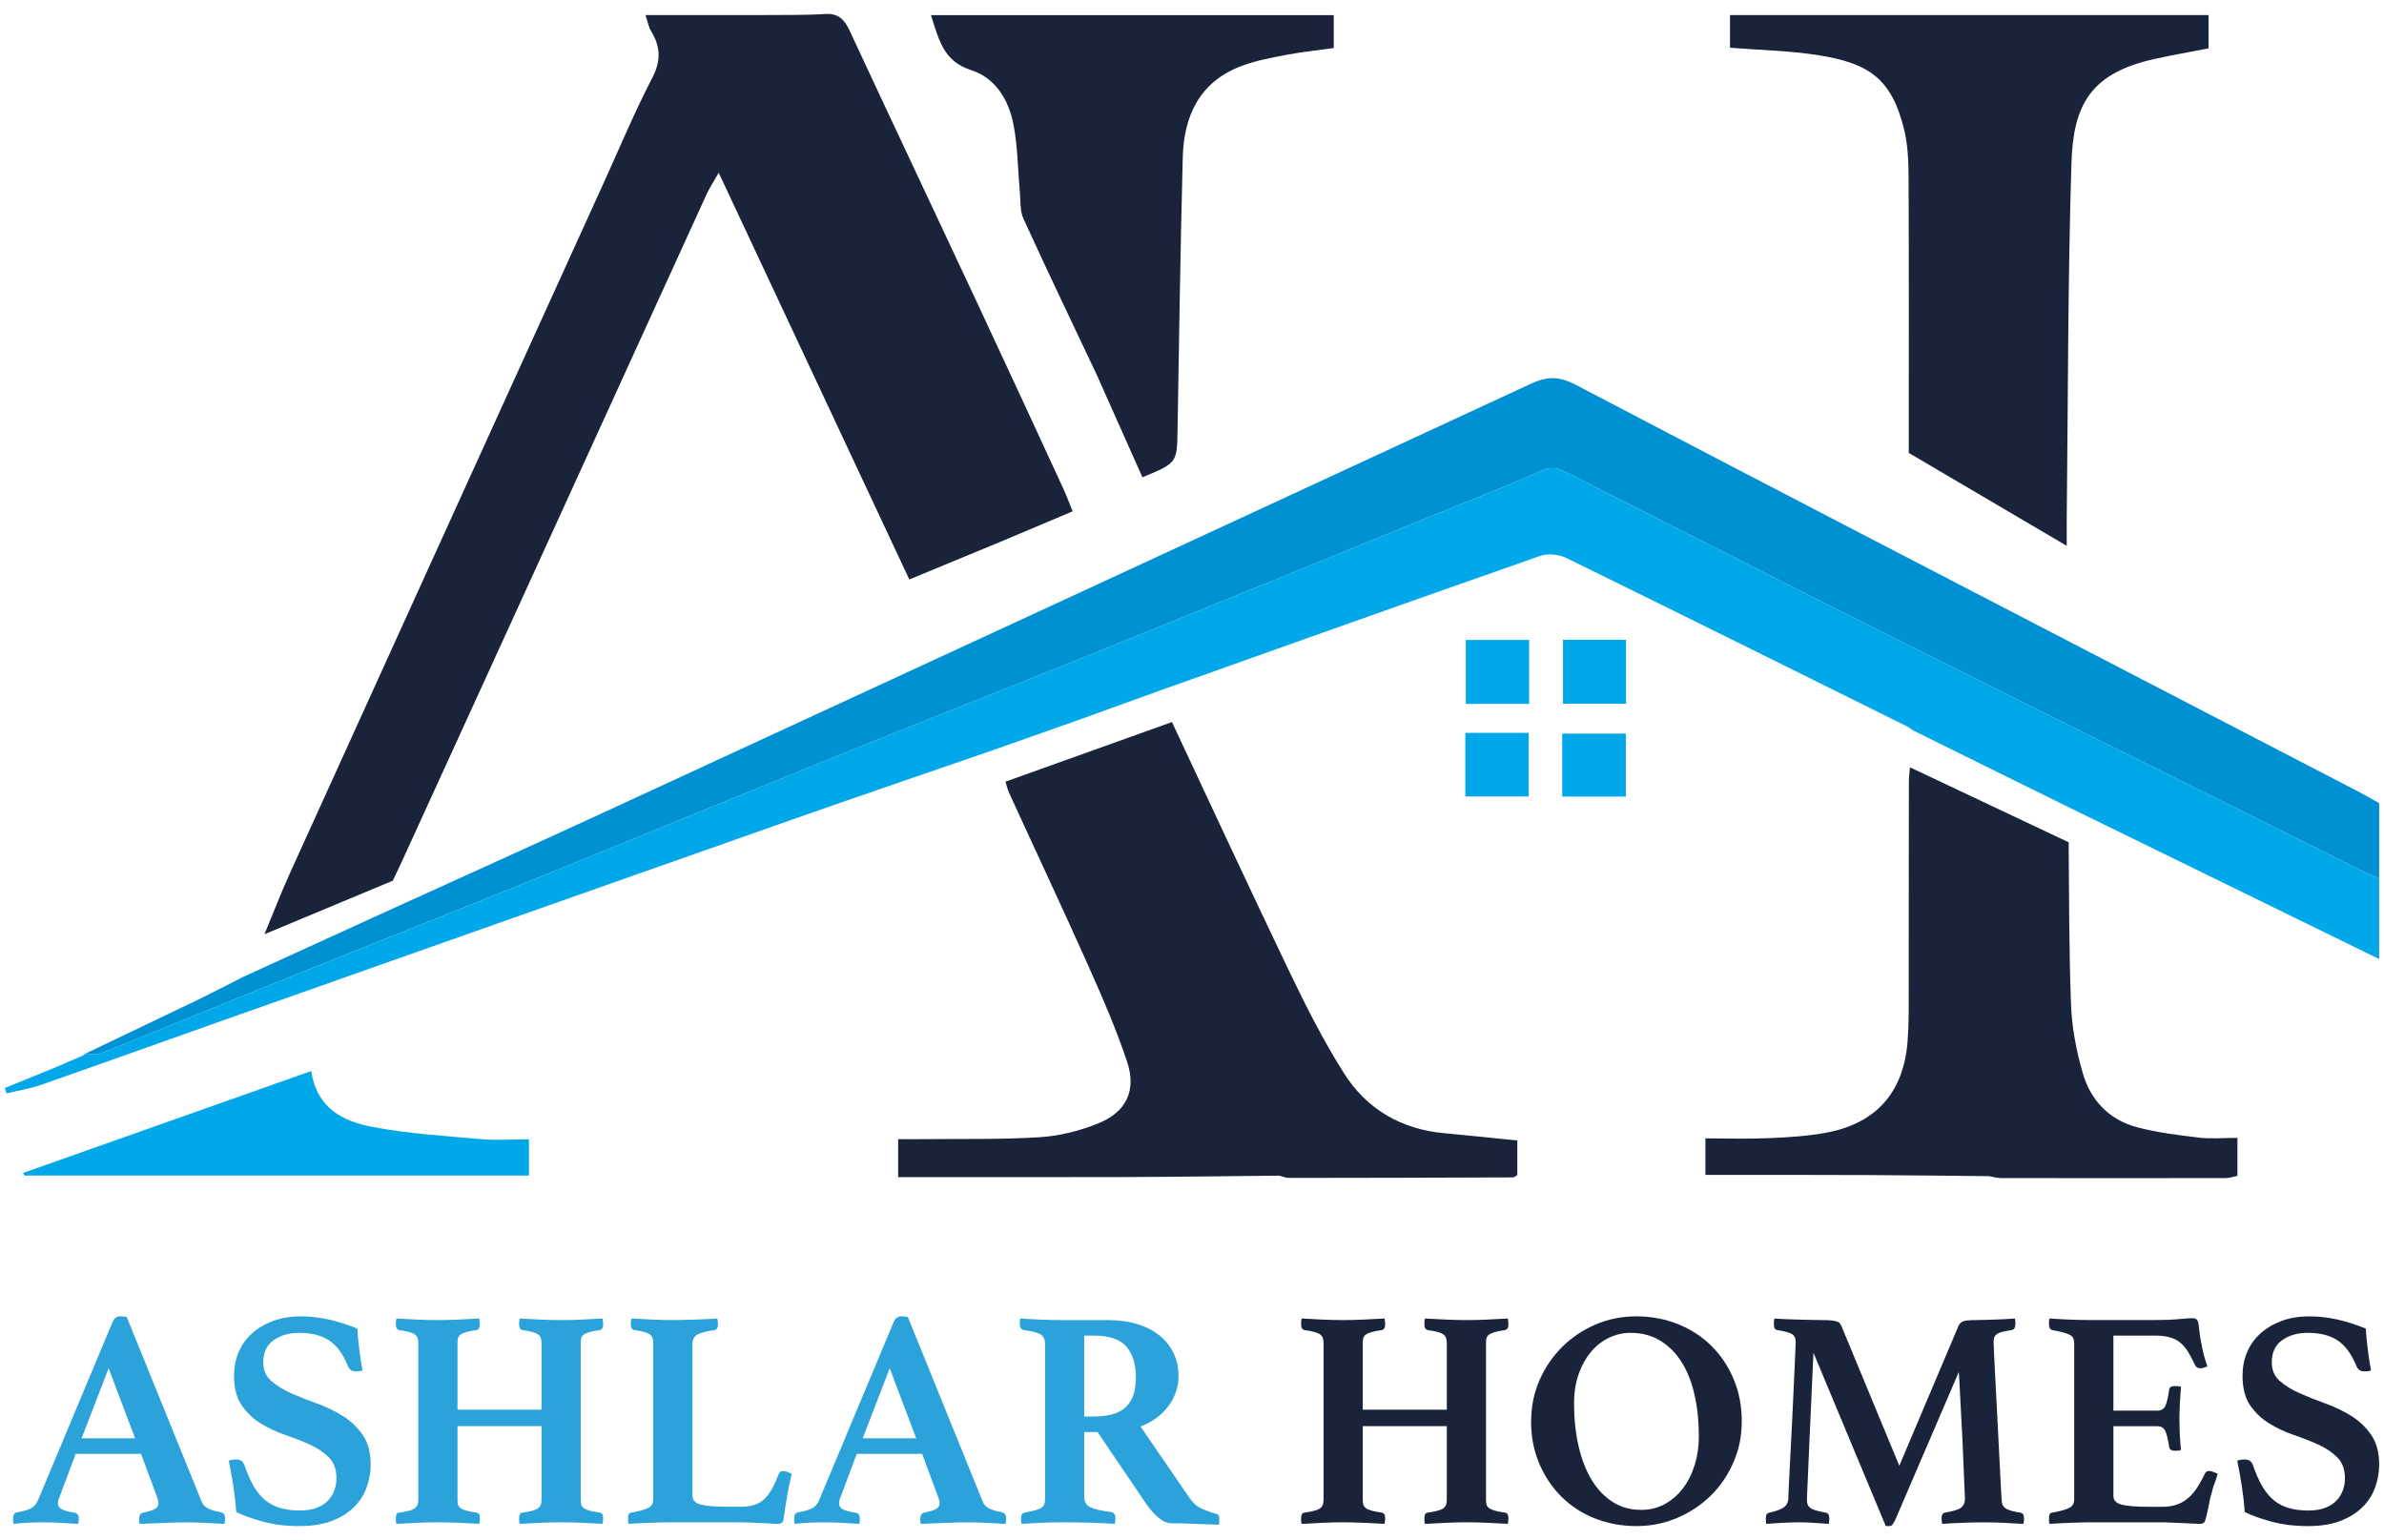 <?xml version="1.0" encoding="UTF-8"?>
<svg id="Layer_1" data-name="Layer 1" xmlns="http://www.w3.org/2000/svg" viewBox="0 0 1000 646">
  <defs>
    <style>
      .cls-1 {
        fill: #00a8ea;
      }

      .cls-2 {
        fill: #0090d4;
      }

      .cls-3 {
        fill: #19243b;
      }

      .cls-4 {
        fill: #2ba3da;
      }
    </style>
  </defs>
  <g>
    <path class="cls-2" d="m159.06,383.71c31.68-14.42,63.43-28.71,95.04-43.3,129.39-59.72,258.75-119.49,388.04-179.43,6.67-3.09,11.76-3.26,18.63.34,79.02,41.43,158.27,82.42,237.46,123.52,30.29,15.72,60.59,31.42,90.87,47.15,3.12,1.62,6.16,3.4,8.87,4.9v31.55c-1.63-.66-3.3-1.22-4.87-2-67.76-33.69-135.56-67.29-203.23-101.15-43.82-21.92-87.45-44.23-131.19-66.33-3.71-1.87-6.91-3.82-11.86-1.61-15.48,6.92-31.33,13-47.05,19.4-47.15,19.18-94.26,38.43-141.46,57.49-36.04,14.55-72.23,28.74-108.27,43.3-43.26,17.48-86.39,35.28-129.64,52.77-32.43,13.12-64.99,25.91-97.45,38.96-26.89,10.81-53.7,21.81-80.61,32.56-2.08.83-4.71.31-7.09.41,15.79-7.55,31.6-15.06,47.36-22.67,6.61-3.19,13.12-6.61,19.68-9.92,18.93-8.65,37.86-17.29,56.79-25.94Z"/>
    <path class="cls-3" d="m461.73,6.34h-71.23c3.28,10.04,5.09,19.32,16.8,23.05,10.24,3.26,15.69,12.4,17.73,22.44,1.89,9.29,1.86,18.97,2.75,28.47.36,3.84-.02,8.07,1.51,11.42,10.01,21.94,20.45,43.69,30.76,65.5,6.4,14.36,12.79,28.72,19.16,43,14.71-6.08,14.52-6.09,14.74-20.32.6-37.92,1.21-75.84,2.17-113.76.44-17.53,7.02-31.82,24.66-38.47,5.89-2.22,12.22-3.41,18.44-4.59,6.84-1.3,13.78-2.03,20.25-2.95V6.34h-97.74Z"/>
    <path class="cls-1" d="m130.55,449.28c2.42,15.94,13.66,21.16,25.73,23.45,14.96,2.84,30.3,3.77,45.51,5.12,6.35.56,12.78.09,20.09.09v15.17H10.23c-.19-.36-.38-.72-.57-1.07,39.93-14.13,79.86-28.25,120.89-42.76Z"/>
    <path class="cls-1" d="m614.86,268.45h26.55v26.82h-26.55v-26.82Z"/>
    <path class="cls-1" d="m655.61,268.38h26.44v26.83h-26.44v-26.83Z"/>
    <path class="cls-1" d="m614.65,307.42h26.58v26.68h-26.58v-26.68Z"/>
    <path class="cls-1" d="m655.29,334.15v-26.41h26.69v26.41h-26.69Z"/>
    <path class="cls-1" d="m993.1,366.44c-67.76-33.69-135.56-67.29-203.23-101.15-43.82-21.92-87.45-44.23-131.19-66.33-3.71-1.87-6.91-3.82-11.86-1.61-15.48,6.92-31.33,13-47.05,19.4-47.15,19.18-94.26,38.43-141.46,57.49-36.04,14.55-72.23,28.74-108.27,43.3-43.26,17.48-86.39,35.28-129.64,52.77-32.43,13.12-64.99,25.91-97.45,38.96-26.89,10.81-53.7,21.81-80.61,32.56-2.08.83-4.71.31-7.09.41l.07.29c-3.64,1.58-7.29,3.16-10.93,4.74-7.45,3.04-14.9,6.08-22.35,9.12.22.75.45,1.5.67,2.25,4.81-1.15,9.76-1.91,14.4-3.53,25.4-8.87,50.71-17.99,76.08-26.95,79.45-28.06,158.89-56.14,238.37-84.11,27.69-9.75,55.49-19.19,83.25-28.78,12.11-4.27,24.22-8.54,36.32-12.81,11.71-4.23,23.42-8.46,35.13-12.69,53.31-18.95,106.59-37.97,159.99-56.65,3.19-1.12,7.85-.49,10.98,1.04,47.74,23.39,95.33,47.06,142.96,70.67.81.55,1.62,1.09,2.44,1.64,9.93,4.91,19.86,9.83,29.8,14.74,11.96,5.89,23.92,11.79,35.89,17.68,43.16,21.11,86.32,42.22,129.66,63.42v-33.86c-1.63-.66-3.3-1.22-4.87-2Z"/>
    <path class="cls-3" d="m922.12,477.17c-8.74-1.04-17.57-2.12-26.03-4.41-11.45-3.1-19.14-11.3-22.38-22.39-2.74-9.38-4.63-19.29-5-29.03-.84-22.66-.8-45.34-.99-68.02l-66.57-31.46c-.23,2.24-.44,4.48-.45,6.72-.08,29.42-.02,58.85-.06,88.27-.01,6.73.05,13.49-.5,20.19-1.73,21.14-13.03,34.05-33.76,38.03-7.97,1.53-16.18,2-24.31,2.36-8.78.39-17.59.09-26.72.09v15.32c4.49,0,8.33,0,12.18,0,18.87.02,37.73-.01,56.6.08,16.69.08,33.39.29,50.08.45,1.74.28,3.48.81,5.22.81,31.35.05,62.7.05,94.06,0,1.66,0,3.32-.6,5.03-.93v-15.94c-5.88,0-11.2.5-16.39-.11Z"/>
    <path class="cls-3" d="m834.32,6.33h-108.65v13.7c12.79,1.01,24.91,1.22,36.76,3.08,21.16,3.32,31.04,9.49,36.33,31.45,1.55,6.45,1.79,13.32,1.82,20.01.16,37.25.08,74.5.08,111.75v3.67l66.2,38.94s.04,0,.06,0c0-3.87-.04-7.73,0-11.6.56-49.66.44-99.35,1.98-148.98.75-24.27,7.97-37.68,34.82-43.61,7.49-1.65,15.05-2.96,22.7-4.45V6.33h-92.11Z"/>
    <path class="cls-3" d="m605.93,475.38c-18.16-1.66-32.66-10.1-42.21-25.22-8.46-13.38-15.68-27.6-22.54-41.89-16.79-35-33.11-70.23-49.59-105.38l-69.82,25c.43,1.65.88,3.28,1.57,4.81,11.02,24.15,22.34,48.16,33.16,72.39,5.9,13.22,11.69,26.56,16.27,40.26,4.01,11.99-.28,21.07-11.92,25.82-7.74,3.15-16.3,5.33-24.62,5.86-16.32,1.04-32.73.64-49.11.82-3.45.04-6.9,0-10.38,0v15.93c32.48,0,64.12.07,95.77-.03,21.35-.07,42.69-.38,64.04-.58,1.37.33,2.74.95,4.11.95,31.31-.02,62.62-.1,93.92-.22.6,0,1.2-.62,1.88-1v-14.48c-10.83-1.09-20.67-2.16-30.52-3.06Z"/>
    <path class="cls-3" d="m417.11,228.34h0c10.68-4.51,21.35-9.01,32.83-13.86-1.62-3.95-2.68-6.84-3.97-9.63-12-25.97-23.97-51.95-36.09-77.86-17.8-38.07-35.77-76.05-53.5-114.15-2.19-4.7-4.7-7.33-10.36-6.97-8.51.55-17.07.33-25.61.44h-49.65c.95,2.83,1.27,4.96,2.31,6.66,3.97,6.5,4.31,12.4.56,19.63-7.5,14.46-13.78,29.55-20.53,44.39-43.72,96.14-87.46,192.28-131.11,288.45-3.95,8.7-7.42,17.62-11.06,26.45l53.84-22.46c1.21-2.53,2.43-5.06,3.6-7.61,16.51-36.08,33-72.17,49.48-108.27,26.18-57.35,52.33-114.72,78.54-172.06,1.21-2.64,2.85-5.09,5.08-9.03,27,57.61,53.22,113.56,79.95,170.61l35.69-14.76Z"/>
  </g>
  <g>
    <path class="cls-4" d="m59.15,609.87h-27.41l-6.79,18.14c-.26.44-.44.91-.52,1.44-.09.52-.13.91-.13,1.17,0,.96.46,1.74,1.37,2.35.91.61,2.76,1.13,5.55,1.57,1.22.18,1.83,1,1.83,2.48,0,.61-.09,1.35-.26,2.22-2.35-.17-4.83-.33-7.44-.46s-5.18-.2-7.7-.2c-1.74,0-3.57.04-5.48.13-1.91.09-4.05.26-6.4.52-.17-.35-.26-.74-.26-1.17v-1.04c0-1.65.57-2.52,1.7-2.61,2.7-.52,4.63-1.09,5.81-1.7,1.17-.61,2.11-1.65,2.81-3.13l31.46-75.19c.7-1.48,1.74-2.22,3.13-2.22.43,0,.87.02,1.3.07.43.04.91.11,1.44.2l31.46,77.54c.52,1.31,1.52,2.29,3,2.94,1.48.65,3.09,1.11,4.83,1.37,1.3.26,1.96,1.13,1.96,2.61,0,.7-.09,1.48-.26,2.35-2.79-.17-5.53-.33-8.22-.46-2.7-.13-5.22-.2-7.57-.2-1.22,0-2.7.02-4.44.06-1.74.04-3.52.11-5.35.2-1.83.09-3.63.15-5.42.2-1.78.04-3.29.11-4.5.2-.17-.35-.26-.74-.26-1.17v-1.04c0-.78.15-1.37.46-1.76s.63-.63.98-.72c2.26-.43,3.94-.93,5.03-1.5,1.08-.56,1.63-1.41,1.63-2.55,0-.52-.13-1.17-.39-1.96l-6.92-18.67Zm-2.48-6.53l-11.1-29.37-11.35,29.37h22.45Z"/>
    <path class="cls-4" d="m152.09,574.89c-.78.26-1.61.39-2.48.39-1.22,0-2.09-.24-2.61-.72-.52-.48-.87-.98-1.05-1.5-2-4.96-4.59-8.53-7.77-10.7-3.18-2.17-7.42-3.26-12.73-3.26-4.18,0-7.73,1.02-10.64,3.07-2.92,2.05-4.37,5.16-4.37,9.33,0,3.22,1.11,5.81,3.33,7.77,2.22,1.96,5,3.68,8.35,5.16,3.35,1.48,6.96,2.92,10.84,4.31,3.87,1.39,7.48,3.13,10.84,5.22,3.35,2.09,6.13,4.75,8.35,7.96,2.22,3.22,3.33,7.36,3.33,12.4,0,3.31-.57,6.53-1.7,9.66-1.13,3.13-2.92,5.9-5.35,8.29-2.44,2.39-5.52,4.31-9.27,5.74-3.75,1.44-8.22,2.15-13.44,2.15-5.75,0-10.88-.62-15.41-1.86-4.52-1.24-8.27-2.58-11.22-4.03-.26-3.73-.68-7.41-1.24-11.02-.57-3.61-1.19-7.11-1.89-10.51.87-.35,1.87-.52,3-.52,1.05,0,1.83.2,2.35.59.52.39.96,1.07,1.31,2.02,1.13,3.31,2.39,6.16,3.78,8.55,1.39,2.4,3,4.35,4.83,5.87,1.83,1.52,3.94,2.63,6.33,3.33,2.39.7,5.16,1.05,8.29,1.05,2.7,0,5-.37,6.92-1.11,1.92-.74,3.48-1.72,4.7-2.94,1.22-1.22,2.13-2.66,2.74-4.32.61-1.66.92-3.36.92-5.1,0-3.75-1.07-6.69-3.2-8.82-2.14-2.13-4.79-3.92-7.97-5.36-3.17-1.44-6.61-2.79-10.31-4.05-3.7-1.27-7.14-2.88-10.31-4.84-3.18-1.96-5.83-4.49-7.97-7.58-2.13-3.09-3.2-7.26-3.2-12.49,0-3.49.63-6.73,1.89-9.74,1.26-3.01,3.11-5.62,5.55-7.84,2.44-2.22,5.37-3.99,8.81-5.29,3.44-1.31,7.38-1.96,11.81-1.96,3.65,0,7.33.39,11.03,1.17s7.9,2.09,12.6,3.92c.17,2.61.46,5.55.85,8.81.39,3.26.85,6.2,1.37,8.81Z"/>
    <path class="cls-4" d="m243.6,628.93c0,.87.06,1.59.19,2.15.13.57.48,1.07,1.05,1.5.57.44,1.39.81,2.48,1.11,1.09.31,2.55.59,4.38.85.87.18,1.3.91,1.3,2.22,0,.26-.02.65-.06,1.17-.05.52-.11.96-.2,1.3-2.79-.17-5.74-.33-8.87-.46-3.13-.13-5.92-.2-8.36-.2s-5.37.06-8.55.2c-3.18.13-6.16.28-8.94.46-.17-.35-.26-.78-.26-1.3v-1.17c0-1.39.43-2.13,1.3-2.22,1.83-.26,3.29-.54,4.38-.85,1.08-.3,1.89-.67,2.41-1.11.52-.43.87-.93,1.04-1.5.17-.56.26-1.28.26-2.15v-30.68h-35.25v30.68c0,.87.06,1.59.2,2.15.13.57.48,1.07,1.04,1.5.57.44,1.39.81,2.48,1.11,1.09.31,2.54.59,4.37.85.87.18,1.3.91,1.3,2.22,0,.26-.02.65-.06,1.17-.05.52-.11.96-.2,1.3-2.78-.17-5.79-.33-9-.46-3.22-.13-6.05-.2-8.49-.2s-5.22.06-8.35.2c-3.13.13-6.09.28-8.88.46-.17-.35-.26-.78-.26-1.3v-1.17c0-1.39.44-2.13,1.31-2.22,1.83-.26,3.28-.54,4.37-.85,1.09-.3,1.89-.67,2.41-1.11.52-.43.87-.93,1.05-1.5.17-.56.26-1.28.26-2.15v-65.4c0-.87-.09-1.59-.26-2.15-.18-.56-.52-1.06-1.05-1.5s-1.33-.8-2.41-1.11c-1.09-.3-2.55-.59-4.37-.85-.87-.26-1.31-1-1.31-2.22v-1.17c0-.52.09-1,.26-1.44,2.78.17,5.75.33,8.88.46,3.13.13,5.92.2,8.35.2s5.26-.06,8.49-.2c3.22-.13,6.22-.28,9-.46.09.44.15.91.2,1.44.04.52.06.91.06,1.17,0,1.22-.44,1.96-1.3,2.22-1.83.26-3.29.54-4.37.85-1.09.31-1.92.67-2.48,1.11-.57.44-.91.94-1.04,1.5-.13.57-.2,1.29-.2,2.15v27.81h35.25v-27.81c0-.87-.09-1.59-.26-2.15-.17-.56-.52-1.06-1.04-1.5-.52-.44-1.33-.8-2.41-1.11-1.09-.3-2.55-.59-4.38-.85-.87-.26-1.3-1-1.3-2.22v-1.17c0-.52.09-1,.26-1.44,2.78.17,5.76.33,8.94.46,3.17.13,6.02.2,8.55.2s5.22-.06,8.36-.2c3.13-.13,6.09-.28,8.87-.46.09.44.15.91.2,1.44.04.52.06.91.06,1.17,0,1.22-.44,1.96-1.3,2.22-1.83.26-3.29.54-4.38.85-1.09.31-1.91.67-2.48,1.11-.57.44-.91.94-1.05,1.5-.13.57-.19,1.29-.19,2.15v65.4Z"/>
    <path class="cls-4" d="m290.46,627.49c0,1.83,1.17,3.05,3.52,3.66,2.35.61,6.22.91,11.62.91h4.96c2.17,0,4.07-.24,5.68-.72,1.61-.48,3.02-1.28,4.24-2.41,1.22-1.13,2.33-2.59,3.33-4.37,1-1.78,1.98-3.94,2.94-6.46.26-.7.91-1.05,1.96-1.05.43,0,.95.13,1.57.39.61.26,1.22.52,1.83.78-.7,2.79-1.33,5.81-1.89,9.07-.57,3.26-1.07,6.46-1.5,9.59-.09,1.05-.37,1.7-.85,1.96-.48.26-.98.39-1.5.39-.7,0-1.68-.04-2.94-.13-1.26-.09-2.63-.15-4.11-.2-1.48-.05-2.98-.11-4.51-.2-1.52-.09-2.85-.13-3.98-.13h-29.63c-2.53,0-5.42.06-8.68.2-3.26.13-6.2.28-8.81.46-.17-.35-.26-.8-.26-1.37v-1.24c0-1.31.44-2,1.31-2.09,3.3-.61,5.68-1.26,7.11-1.96,1.43-.69,2.15-1.91,2.15-3.65v-65.4c0-.87-.09-1.59-.26-2.15-.18-.56-.52-1.06-1.05-1.5s-1.33-.8-2.41-1.11c-1.09-.3-2.55-.59-4.37-.85-.87-.26-1.31-1-1.31-2.22v-1.17c0-.52.09-1,.26-1.44,2.78.17,5.75.33,8.88.46,3.13.13,5.92.2,8.35.2,1.22,0,2.61-.02,4.18-.06,1.57-.04,3.2-.09,4.89-.13,1.7-.04,3.4-.11,5.09-.2,1.7-.09,3.24-.17,4.63-.26.08.44.15.91.19,1.44.05.52.06.91.06,1.17,0,1.22-.43,1.96-1.3,2.22-3.74.52-6.24,1.2-7.51,2.02-1.26.83-1.89,2.11-1.89,3.85v63.7Z"/>
    <path class="cls-4" d="m386.79,609.87h-27.41l-6.79,18.14c-.26.44-.44.91-.52,1.44-.09.52-.13.91-.13,1.17,0,.96.46,1.74,1.37,2.35.91.61,2.76,1.13,5.55,1.57,1.22.18,1.83,1,1.83,2.48,0,.61-.09,1.35-.26,2.22-2.35-.17-4.83-.33-7.44-.46-2.61-.13-5.18-.2-7.7-.2-1.74,0-3.57.04-5.48.13-1.91.09-4.05.26-6.4.52-.17-.35-.26-.74-.26-1.17v-1.04c0-1.65.57-2.52,1.7-2.61,2.7-.52,4.63-1.09,5.81-1.7,1.17-.61,2.11-1.65,2.81-3.13l31.46-75.19c.7-1.48,1.74-2.22,3.13-2.22.43,0,.87.02,1.3.07.43.04.91.11,1.44.2l31.46,77.54c.52,1.31,1.52,2.29,3,2.94,1.48.65,3.09,1.11,4.83,1.37,1.3.26,1.96,1.13,1.96,2.61,0,.7-.09,1.48-.26,2.35-2.79-.17-5.53-.33-8.22-.46-2.7-.13-5.22-.2-7.57-.2-1.22,0-2.7.02-4.44.06-1.74.04-3.52.11-5.35.2-1.83.09-3.63.15-5.42.2-1.78.04-3.29.11-4.5.2-.17-.35-.26-.74-.26-1.17v-1.04c0-.78.15-1.37.46-1.76s.63-.63.98-.72c2.26-.43,3.94-.93,5.03-1.5,1.08-.56,1.63-1.41,1.63-2.55,0-.52-.13-1.17-.39-1.96l-6.92-18.67Zm-2.48-6.53l-11.1-29.37-11.35,29.37h22.45Z"/>
    <path class="cls-4" d="m460.42,600.73h-5.62v27.28c0,2,.85,3.42,2.55,4.24,1.7.83,4.59,1.5,8.68,2.02,1.22.17,1.83,1.04,1.83,2.61,0,.7-.09,1.48-.26,2.35-2.52-.17-5.68-.33-9.47-.46-3.79-.13-7.9-.2-12.34-.2-3.13,0-6.16.06-9.07.2-2.92.13-5.63.28-8.16.46-.17-.35-.26-.74-.26-1.17v-1.04c0-1.48.48-2.3,1.43-2.48,1.83-.35,3.31-.67,4.44-.98,1.13-.3,2-.65,2.61-1.04s1.02-.87,1.24-1.44c.22-.56.33-1.28.33-2.15v-65.4c0-1.74-.63-3-1.89-3.79s-3.68-1.39-7.24-1.83c-.44-.17-.78-.44-1.05-.78-.26-.35-.39-.96-.39-1.83v-1.17c0-.43.09-.78.26-1.04,2.43.17,5.24.33,8.42.46,3.18.13,6.03.2,8.55.2h19.71c4.61,0,8.75.57,12.4,1.7,3.65,1.13,6.76,2.74,9.33,4.83,2.57,2.09,4.52,4.57,5.87,7.44,1.35,2.87,2.02,6.05,2.02,9.53,0,4.61-1.41,8.81-4.24,12.6-2.83,3.79-6.72,6.64-11.68,8.55l20.5,29.89c1.57,2.26,3.37,3.83,5.41,4.7,2.05.87,3.94,1.52,5.68,1.96.43.09.78.28,1.05.59.26.31.39.85.39,1.63v1.17c0,.43-.09.87-.26,1.3-.96-.09-2.31-.15-4.05-.2-1.75-.04-3.55-.11-5.42-.2-1.87-.09-3.75-.15-5.62-.2-1.87-.04-3.41-.06-4.63-.06-1.83,0-3.66-.76-5.48-2.29-1.83-1.52-3.61-3.54-5.35-6.07l-20.24-29.89Zm-1.7-6.53c2.7,0,5.13-.26,7.31-.78,2.17-.52,4.05-1.41,5.61-2.68,1.57-1.26,2.76-2.94,3.59-5.03.83-2.09,1.24-4.74,1.24-7.96,0-5.4-1.3-9.66-3.92-12.79-2.61-3.13-7.22-4.7-13.84-4.7h-3.92v33.94h3.92Z"/>
    <path class="cls-3" d="m623.33,628.93c0,.87.06,1.59.19,2.15.13.57.48,1.07,1.05,1.5.57.44,1.39.81,2.48,1.11,1.09.31,2.55.59,4.38.85.87.18,1.3.91,1.3,2.22,0,.26-.02.65-.06,1.17-.05.52-.11.96-.2,1.3-2.79-.17-5.74-.33-8.87-.46-3.13-.13-5.92-.2-8.36-.2s-5.37.06-8.55.2c-3.18.13-6.16.28-8.94.46-.17-.35-.26-.78-.26-1.3v-1.17c0-1.39.43-2.13,1.3-2.22,1.83-.26,3.29-.54,4.38-.85,1.08-.3,1.89-.67,2.41-1.11.52-.43.87-.93,1.04-1.5.17-.56.26-1.28.26-2.15v-30.68h-35.25v30.68c0,.87.06,1.59.2,2.15.13.57.48,1.07,1.04,1.5.57.44,1.39.81,2.48,1.11,1.09.31,2.54.59,4.37.85.87.18,1.3.91,1.3,2.22,0,.26-.02.65-.06,1.17-.05.52-.11.96-.2,1.3-2.78-.17-5.79-.33-9-.46-3.22-.13-6.05-.2-8.49-.2s-5.22.06-8.35.2c-3.13.13-6.09.28-8.88.46-.17-.35-.26-.78-.26-1.3v-1.17c0-1.39.44-2.13,1.31-2.22,1.83-.26,3.28-.54,4.37-.85,1.09-.3,1.89-.67,2.41-1.11.52-.43.87-.93,1.05-1.5.17-.56.26-1.28.26-2.15v-65.4c0-.87-.09-1.59-.26-2.15-.18-.56-.52-1.06-1.05-1.5-.52-.44-1.33-.8-2.41-1.11-1.09-.3-2.55-.59-4.37-.85-.87-.26-1.31-1-1.31-2.22v-1.17c0-.52.09-1,.26-1.44,2.78.17,5.75.33,8.88.46,3.13.13,5.92.2,8.35.2s5.26-.06,8.49-.2c3.22-.13,6.22-.28,9-.46.09.44.15.91.2,1.44.04.52.06.91.06,1.17,0,1.22-.44,1.96-1.3,2.22-1.83.26-3.29.54-4.37.85-1.09.31-1.92.67-2.48,1.11-.57.44-.91.94-1.04,1.5-.13.57-.2,1.29-.2,2.15v27.81h35.25v-27.81c0-.87-.09-1.59-.26-2.15-.17-.56-.52-1.06-1.04-1.5-.52-.44-1.33-.8-2.41-1.11-1.09-.3-2.55-.59-4.38-.85-.87-.26-1.3-1-1.3-2.22v-1.17c0-.52.09-1,.26-1.44,2.78.17,5.76.33,8.94.46,3.17.13,6.02.2,8.55.2s5.22-.06,8.36-.2c3.13-.13,6.09-.28,8.87-.46.09.44.15.91.2,1.44.04.52.06.91.06,1.17,0,1.22-.44,1.96-1.3,2.22-1.83.26-3.29.54-4.38.85-1.09.31-1.91.67-2.48,1.11-.57.44-.91.94-1.05,1.5-.13.57-.19,1.29-.19,2.15v65.4Z"/>
    <path class="cls-3" d="m642.26,596.17c0-6.09,1.15-11.79,3.46-17.1,2.3-5.31,5.46-9.97,9.46-13.97,4-4,8.68-7.16,14.03-9.46,5.35-2.3,11.07-3.46,17.16-3.46s12.1,1.09,17.49,3.26c5.4,2.18,10.07,5.22,14.03,9.14,3.96,3.92,7.07,8.57,9.33,13.97,2.26,5.4,3.39,11.27,3.39,17.62s-1.15,11.81-3.46,17.16c-2.3,5.35-5.46,10.01-9.46,13.97-4,3.96-8.7,7.09-14.1,9.4-5.4,2.31-11.14,3.46-17.23,3.46s-12.09-1.09-17.49-3.26c-5.4-2.17-10.05-5.22-13.97-9.14-3.92-3.92-7-8.55-9.27-13.9-2.27-5.35-3.4-11.25-3.4-17.69Zm46.08,37.2c3.66,0,6.96-.8,9.92-2.41,2.96-1.61,5.5-3.81,7.63-6.59,2.13-2.78,3.79-6.05,4.96-9.79s1.76-7.75,1.76-12.01c0-6.18-.59-11.92-1.76-17.23-1.17-5.31-2.96-9.9-5.35-13.77-2.4-3.87-5.4-6.92-9.01-9.14-3.61-2.22-7.81-3.33-12.6-3.33-3.05,0-6,.67-8.88,2.02-2.87,1.35-5.4,3.31-7.57,5.87-2.17,2.57-3.92,5.68-5.22,9.33-1.3,3.65-1.96,7.79-1.96,12.4,0,6.44.63,12.4,1.89,17.88,1.26,5.48,3.09,10.21,5.48,14.16,2.39,3.96,5.33,7.05,8.81,9.27,3.48,2.22,7.44,3.33,11.88,3.33Z"/>
    <path class="cls-3" d="m821.48,556.22c.35-.78.92-1.39,1.7-1.83.78-.44,2.7-.65,5.74-.65.7,0,1.72-.02,3.07-.06,1.35-.04,2.81-.09,4.37-.13,1.57-.04,3.13-.11,4.7-.2,1.57-.09,2.92-.17,4.05-.26.17.44.26.87.26,1.31v1.04c0,1.39-.48,2.22-1.43,2.48-1.75.26-3.11.52-4.11.78-1,.26-1.76.59-2.29.98-.52.39-.87.85-1.04,1.37-.18.52-.26,1.13-.26,1.83,0,.17.06,1.83.19,4.96.13,3.13.33,7.01.59,11.62.26,4.61.52,9.62.78,15.01.26,5.4.52,10.51.78,15.34.26,4.83.48,9.03.65,12.6.17,3.57.3,5.75.39,6.53,0,.87.11,1.59.32,2.15.22.57.61,1.07,1.17,1.5.57.44,1.37.81,2.42,1.11,1.04.31,2.39.59,4.05.85.95.18,1.43,1,1.43,2.48,0,.61-.09,1.35-.26,2.22-3.05-.17-5.81-.33-8.29-.46-2.48-.13-5.29-.2-8.42-.2-2.87,0-5.94.06-9.2.2-3.27.13-5.98.28-8.16.46-.17-.87-.26-1.61-.26-2.22,0-.96.15-1.61.46-1.96.3-.35.59-.52.85-.52,3.57-.61,5.87-1.33,6.92-2.15,1.05-.83,1.57-2.11,1.57-3.85,0-.26-.06-1.65-.19-4.18-.13-2.52-.26-5.66-.39-9.4-.13-3.74-.31-7.79-.52-12.14-.22-4.35-.43-8.44-.65-12.27-.22-3.83-.39-7.13-.52-9.92-.13-2.79-.24-4.48-.32-5.09l-26.76,62.27c-.43.78-.81,1.37-1.11,1.76-.31.39-.72.59-1.24.59h-.78c-.35,0-.61-.05-.78-.13l-30.28-72.58c-.09,1.13-.19,3.42-.33,6.85-.13,3.44-.3,7.38-.52,11.81-.22,4.44-.44,9.12-.65,14.03-.22,4.92-.41,9.46-.59,13.64-.17,4.18-.33,7.68-.46,10.51-.13,2.83-.2,4.37-.2,4.63,0,.78.09,1.46.26,2.02.17.57.52,1.07,1.05,1.5.52.44,1.3.81,2.35,1.11,1.04.31,2.48.63,4.31.98.95.18,1.43,1,1.43,2.48,0,.26-.02.59-.06.98-.05.39-.11.8-.19,1.24-2.35-.17-4.53-.33-6.53-.46-2-.13-4-.2-6-.2-1.75,0-3.92.06-6.53.2s-4.96.28-7.05.46c-.17-.35-.26-.74-.26-1.17v-1.04c0-.96.13-1.59.39-1.89.26-.3.61-.5,1.05-.59,2.7-.61,4.65-1.3,5.87-2.09,1.22-.78,1.91-1.96,2.09-3.52,0-.7.09-2.81.26-6.33.17-3.52.39-7.7.65-12.53.26-4.83.52-9.97.78-15.4.26-5.44.5-10.49.71-15.14.22-4.65.39-8.55.52-11.68.13-3.13.19-4.79.19-4.96,0-1.48-.48-2.55-1.43-3.2-.96-.65-3.05-1.24-6.27-1.76-.96-.09-1.44-.91-1.44-2.48v-1.04c0-.44.08-.87.26-1.31,1.13.09,2.7.17,4.7.26,2,.09,4.05.15,6.13.2,2.09.05,4.05.09,5.87.13,1.83.05,3.13.06,3.92.06,1.57,0,2.78.07,3.66.2.87.13,1.57.29,2.09.46.52.17.89.44,1.11.78.22.35.41.7.59,1.04l24.28,58.61,24.8-58.61Z"/>
    <path class="cls-3" d="m886.49,560.27v31.46h18.41c1.65,0,2.78-.67,3.4-2.02.61-1.35,1.13-3.55,1.57-6.59.08-.7.35-1.15.78-1.37.43-.22,1-.33,1.7-.33.26,0,.67.02,1.24.06s.98.11,1.24.2c-.17,2-.32,4.33-.46,6.98-.13,2.66-.19,4.9-.19,6.72,0,1.57.04,3.42.13,5.55.09,2.13.26,4.55.52,7.25-.26.17-.67.28-1.24.33s-.98.06-1.24.06c-1.57,0-2.4-.61-2.48-1.83-.52-3.31-1.11-5.55-1.76-6.72-.65-1.17-1.72-1.76-3.2-1.76h-18.41v29.24c0,1.83,1.13,3.05,3.4,3.66,2.26.61,6.09.91,11.49.91h5.48c2.61,0,4.81-.35,6.59-1.05,1.78-.69,3.37-1.67,4.76-2.94,1.39-1.26,2.61-2.74,3.65-4.44,1.05-1.7,2.09-3.59,3.13-5.68.26-.61.87-.91,1.83-.91.43,0,.96.13,1.57.39.61.26,1.22.52,1.83.78-.17.7-.37,1.35-.59,1.96-.22.61-.41,1.22-.59,1.83-.44.96-.78,2-1.05,3.13-.26,1.13-.52,2.05-.78,2.74-.17.87-.37,1.85-.59,2.94-.22,1.09-.44,2.13-.65,3.13-.22,1-.44,1.89-.65,2.68-.22.78-.37,1.31-.46,1.57-.35.7-1.05,1.04-2.09,1.04-.7,0-1.7-.04-3-.13-1.3-.09-2.72-.15-4.24-.2-1.52-.05-3.07-.11-4.63-.2-1.57-.09-2.92-.13-4.05-.13h-29.63c-2.53,0-5.42.06-8.68.2-3.26.13-6.2.28-8.81.46-.17-.35-.26-.8-.26-1.37v-1.24c0-1.31.44-2,1.31-2.09,3.3-.61,5.68-1.26,7.11-1.96,1.43-.69,2.15-1.91,2.15-3.65v-65.4c0-.87-.13-1.59-.39-2.15-.26-.56-.76-1.04-1.5-1.44-.74-.39-1.7-.74-2.87-1.04-1.17-.3-2.68-.63-4.5-.98-.87-.26-1.31-1.05-1.31-2.35v-1.24c0-.39.09-.8.26-1.24,3.74.26,7.05.44,9.92.52,2.87.09,5.35.13,7.44.13h26.76c3.92,0,7.29-.13,10.12-.39,2.83-.26,4.76-.39,5.81-.39.96,0,1.65.39,2.09,1.17.26.7.48,1.98.65,3.85.17,1.87.48,3.81.91,5.81.26,1.48.57,2.92.92,4.31.35,1.39.87,3.09,1.57,5.09-.44.17-.92.35-1.44.52-.52.18-1.05.26-1.57.26-.96,0-1.65-.39-2.09-1.17-1.05-2.26-2.07-4.2-3.07-5.81-1-1.61-2.13-2.91-3.4-3.92-1.26-1-2.74-1.72-4.44-2.15-1.7-.43-3.72-.65-6.07-.65h-17.36Z"/>
    <path class="cls-3" d="m994.58,574.89c-.78.26-1.61.39-2.48.39-1.22,0-2.09-.24-2.61-.72-.52-.48-.87-.98-1.05-1.5-2-4.96-4.59-8.53-7.77-10.7-3.18-2.17-7.42-3.26-12.73-3.26-4.18,0-7.73,1.02-10.64,3.07-2.92,2.05-4.37,5.16-4.37,9.33,0,3.22,1.11,5.81,3.33,7.77,2.22,1.96,5,3.68,8.35,5.16,3.35,1.48,6.96,2.92,10.84,4.31,3.87,1.39,7.48,3.13,10.84,5.22,3.35,2.09,6.13,4.75,8.35,7.96,2.22,3.22,3.33,7.36,3.33,12.4,0,3.31-.57,6.53-1.7,9.66-1.13,3.13-2.92,5.9-5.35,8.29-2.44,2.39-5.52,4.31-9.27,5.74-3.75,1.44-8.22,2.15-13.44,2.15-5.75,0-10.88-.62-15.41-1.86-4.52-1.24-8.27-2.58-11.22-4.03-.26-3.73-.68-7.41-1.24-11.02-.57-3.61-1.19-7.11-1.89-10.51.87-.35,1.87-.52,3-.52,1.05,0,1.83.2,2.35.59.52.39.96,1.07,1.31,2.02,1.13,3.31,2.39,6.16,3.78,8.55,1.39,2.4,3,4.35,4.83,5.87,1.83,1.52,3.94,2.63,6.33,3.33,2.39.7,5.16,1.05,8.29,1.05,2.7,0,5-.37,6.92-1.11,1.92-.74,3.48-1.72,4.7-2.94,1.22-1.22,2.13-2.66,2.74-4.32.61-1.66.92-3.36.92-5.1,0-3.75-1.07-6.69-3.2-8.82-2.14-2.13-4.79-3.92-7.97-5.36-3.17-1.44-6.61-2.79-10.31-4.05-3.7-1.27-7.14-2.88-10.31-4.84-3.18-1.96-5.83-4.49-7.97-7.58-2.13-3.09-3.2-7.26-3.2-12.49,0-3.49.63-6.73,1.89-9.74,1.26-3.01,3.11-5.62,5.55-7.84,2.44-2.22,5.37-3.99,8.81-5.29,3.44-1.31,7.38-1.96,11.81-1.96,3.65,0,7.33.39,11.03,1.17,3.7.78,7.9,2.09,12.6,3.92.17,2.61.46,5.55.85,8.81.39,3.26.85,6.2,1.37,8.81Z"/>
  </g>
</svg>